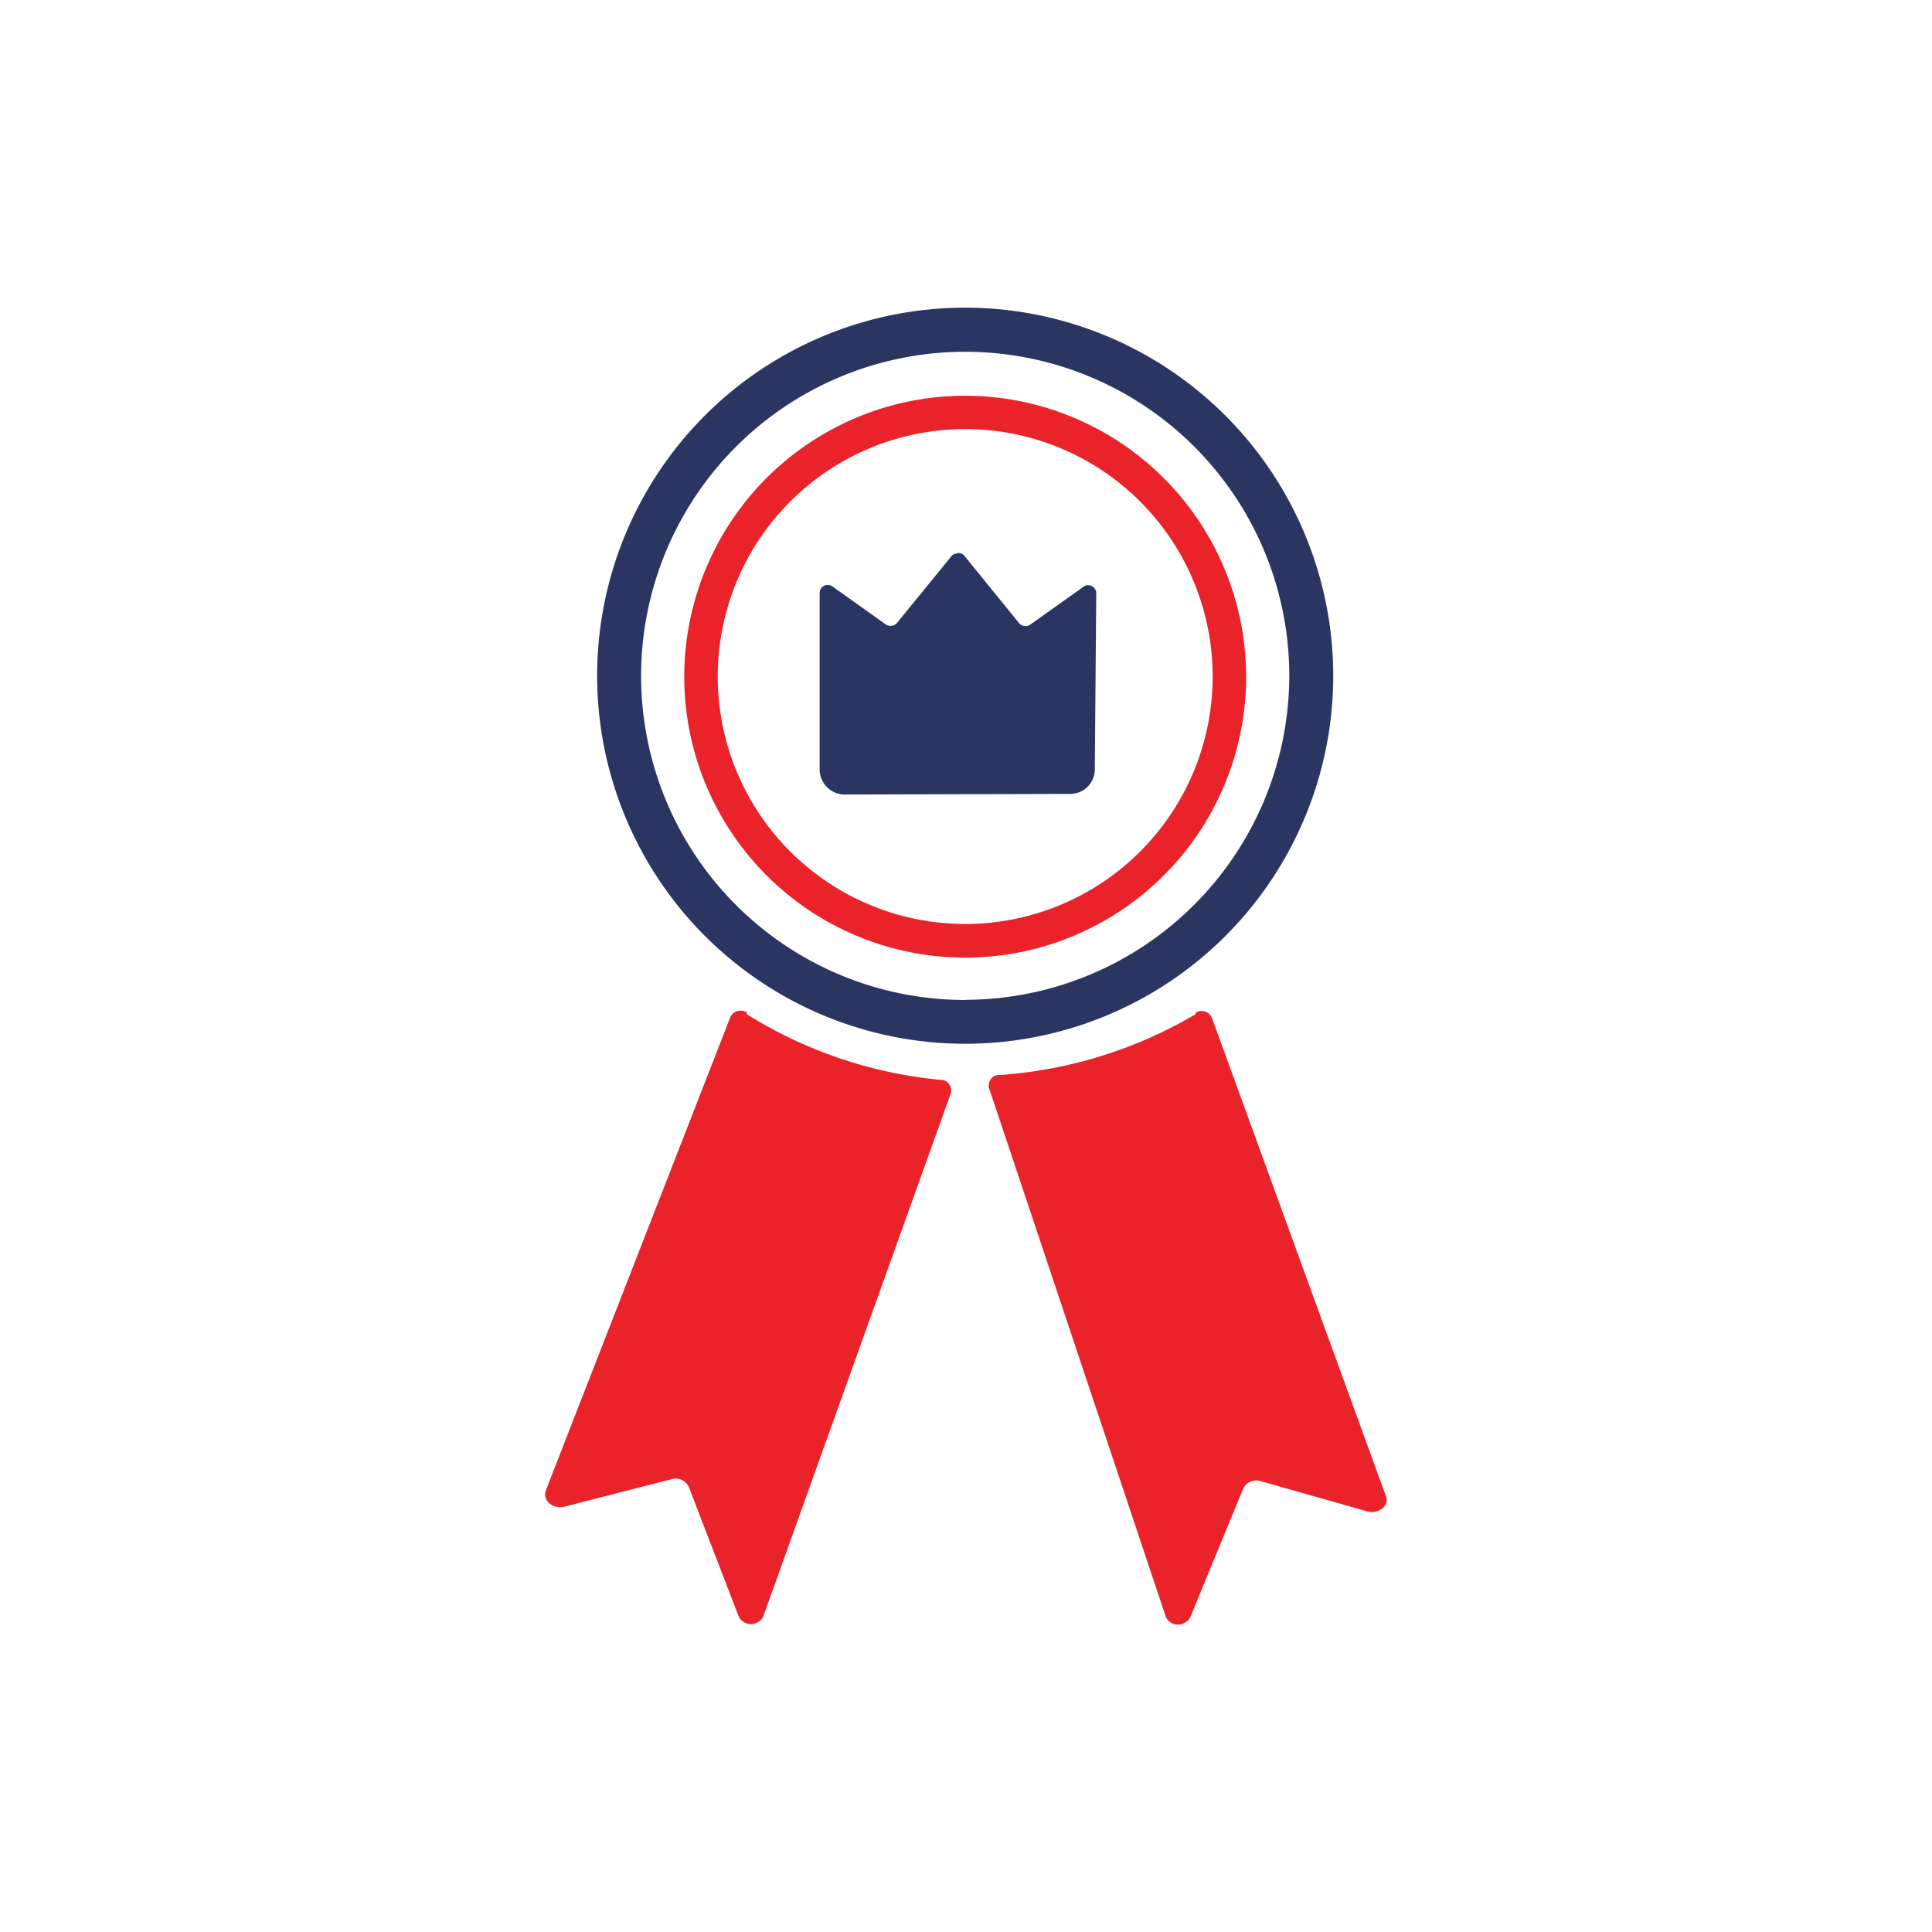 <svg xmlns="http://www.w3.org/2000/svg" viewBox="0 0 120 120"><defs><style>.cls-1{fill:#2a3562;}.cls-2{fill:#ea222a;}</style></defs><title>award</title><path class="cls-1" d="M60 19.11a22.86 22.86 0 1 0 22.81 22.89 22.88 22.88 0 0 0-22.81-22.89zm0 43a20.13 20.13 0 1 1 20.08-20.11 20.16 20.16 0 0 1-20.08 20.1z"/><path class="cls-2" d="M74.25 63a27.71 27.71 0 0 1-12.13 3.77.63.63 0 0 0-.7.58.71.71 0 0 0 0 .2l11 32.9a.84.84 0 0 0 1.14.36.86.86 0 0 0 .37-.36l3.29-8a.91.91 0 0 1 1.1-.45l6.59 1.87c.7.2 1.39-.34 1.18-.92l-10.82-29.74a.71.71 0 0 0-1-.32zm-27.86 0a27.62 27.62 0 0 0 12 4.07.64.64 0 0 1 .68.59 1.49 1.49 0 0 1 0 .21l-11.67 32.55a.86.86 0 0 1-1.15.36.89.89 0 0 1-.36-.36l-3.11-8.07a.91.91 0 0 0-1.09-.47l-6.63 1.7c-.7.18-1.38-.38-1.16-1l11.46-29.4a.7.7 0 0 1 .94-.34h.06zm13.61-38.42a17.45 17.45 0 1 0 17.4 17.48v-.06a17.47 17.47 0 0 0-17.4-17.42zm0 32.81a15.37 15.37 0 1 1 15.32-15.39 15.37 15.37 0 0 1-15.32 15.39z"/><path class="cls-1" d="M66.46 49.31a1.52 1.52 0 0 0 1.54-1.5l.09-11a.51.51 0 0 0-.56-.46.45.45 0 0 0-.27.12l-3.26 2.32a.53.53 0 0 1-.69-.07l-3.41-4.2a.44.44 0 0 0-.52-.13.39.39 0 0 0-.28.15l-3.4 4.17a.53.53 0 0 1-.69.07l-3.27-2.33a.51.51 0 0 0-.72.07.5.5 0 0 0-.11.27v11a1.56 1.56 0 0 0 1.56 1.56z"/></svg>